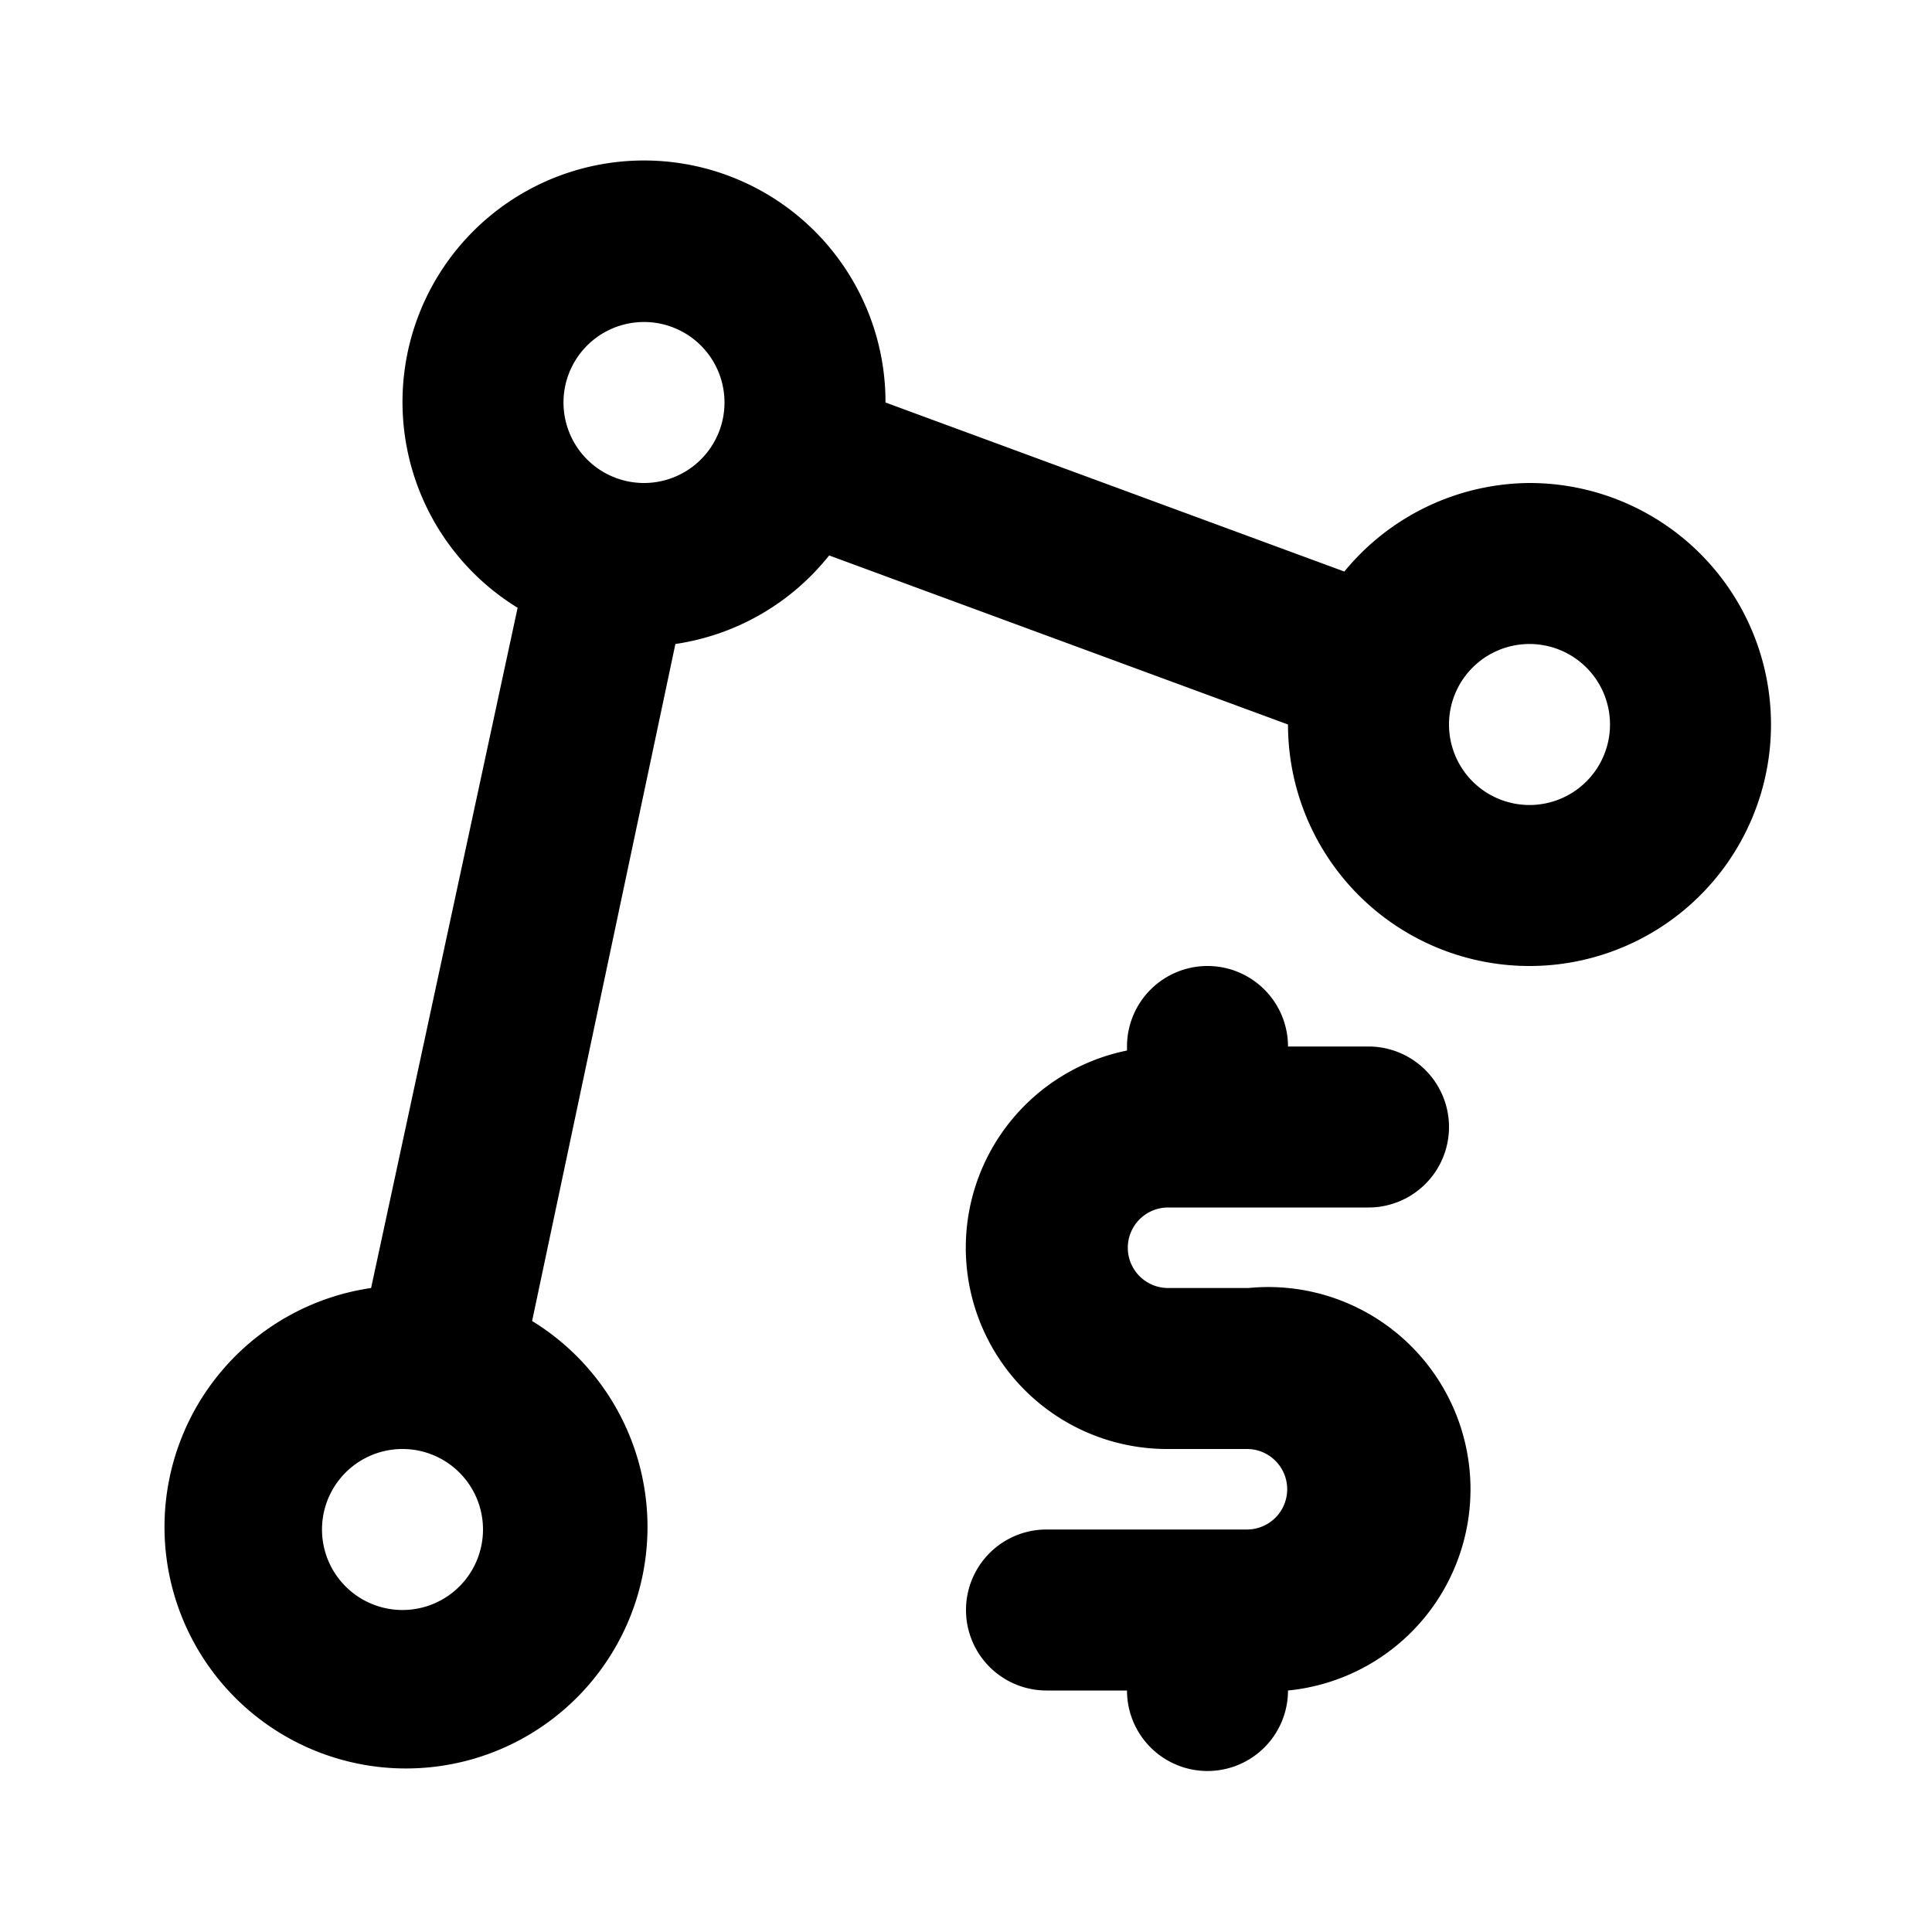 <?xml version="1.0" ?><!-- Скачано с сайта svg4.ru / Downloaded from svg4.ru -->
<svg fill="#000000" width="800px" height="800px" viewBox="0 0 24 24" id="Main" xmlns="http://www.w3.org/2000/svg"><title/><path d="M19,6a3,3,0,0,0-2.3,1.1L11,5V5A3,3,0,1,0,6.43,7.55L4.61,16a3,3,0,1,0,2,.41L8.39,8A3,3,0,0,0,10.3,6.9L16,9V9a3,3,0,1,0,3-3ZM5,20a1,1,0,1,1,1-1A1,1,0,0,1,5,20ZM8,6A1,1,0,1,1,9,5,1,1,0,0,1,8,6Zm11,4a1,1,0,1,1,1-1A1,1,0,0,1,19,10Z"/><path d="M15.51,19H13a1,1,0,0,0,0,2h1a1,1,0,0,0,2,0V21A2.5,2.5,0,0,0,15.51,16h-1a.5.5,0,0,1,0-1H17a1,1,0,0,0,0-2H16a1,1,0,0,0-2,0v.05A2.5,2.5,0,0,0,14.49,18h1a.5.5,0,0,1,0,1Z"/></svg>